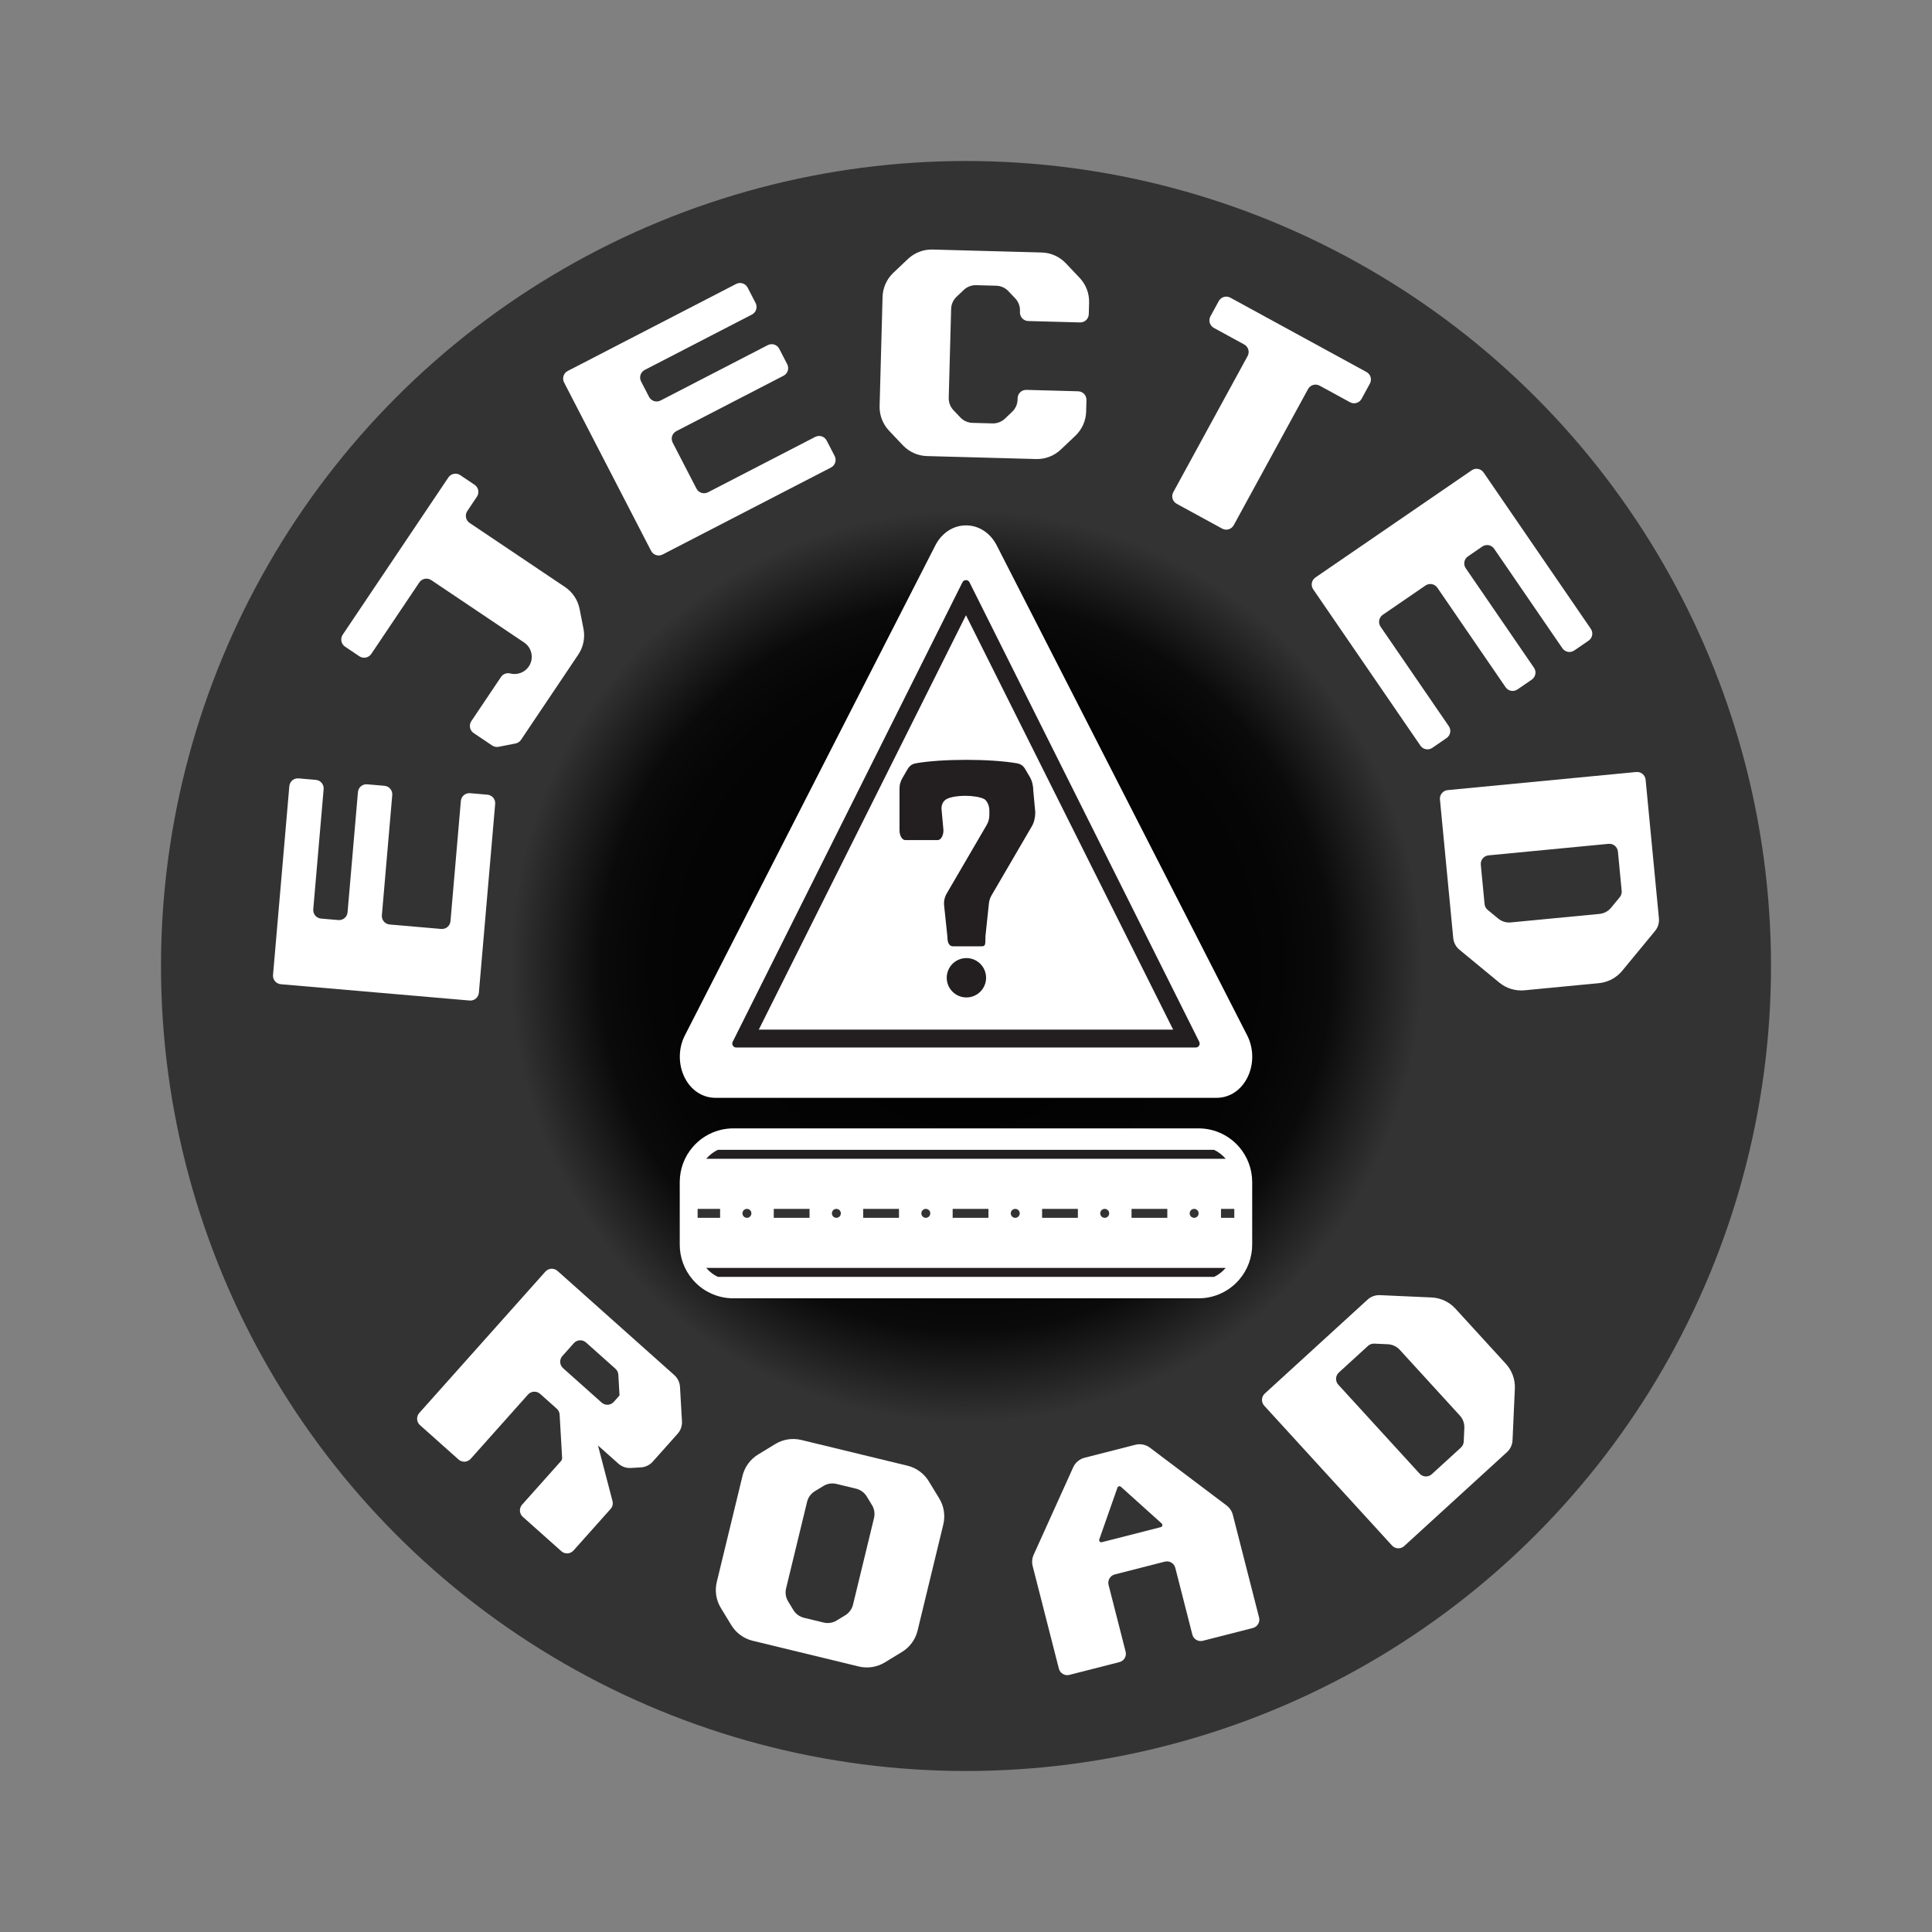 <svg viewBox="0 0 1080 1080" xmlns:xlink="http://www.w3.org/1999/xlink" height="1080" width="1080" xmlns="http://www.w3.org/2000/svg" data-sanitized-data-name="EjectedRoadCircleDark" data-name="EjectedRoadCircleDark" id="k">
  <rect x="0" y="0" width="1080" height="1080" fill="#808080" stroke="none"/>
  <defs>
    <radialGradient gradientUnits="userSpaceOnUse" r="255" fy="540" fx="540" cy="540" cx="540" id="l">
      <stop stop-color="#000" offset="0"></stop>
      <stop stop-opacity=".906" stop-color="#000" offset=".687"></stop>
      <stop stop-opacity=".8" stop-color="#000" offset=".8"></stop>
      <stop stop-opacity="0" stop-color="#000" offset="1"></stop>
    </radialGradient>
  </defs>
  <circle fill="#333" r="450" cy="540" cx="540"></circle>
  <circle fill="url(#l)" r="255" cy="540" cx="540"></circle>
  <g data-sanitized-data-name="Road" data-name="Road" id="m">
    <path fill="#fff" d="M352.628,820.606c-2.548.152-5.053-.727-6.956-2.425l-11.393-10.161,8.116,31.1c.395,1.539.005,3.177-1.053,4.362l-20.752,23.266c-1.769,1.982-4.812,2.156-6.795.388l-21.549-19.221c-1.983-1.768-2.157-4.812-.389-6.795l21.79-24.43c.346-.388.61-1.132.58-1.662l-1.385-24.245c-.079-1.27-.652-2.465-1.607-3.317l-9.288-8.284c-1.982-1.768-5.026-1.594-6.795.388l-32.034,35.916c-1.769,1.982-4.812,2.156-6.795.388l-21.55-19.221c-1.982-1.769-2.156-4.812-.388-6.795l70.476-79.014c1.769-1.982,4.812-2.156,6.796-.388l65.265,58.213c1.904,1.698,3.056,4.08,3.201,6.634l1.098,19.216c.152,2.548-.727,5.052-2.425,6.956l-13.916,15.602c-1.697,1.904-4.079,3.055-6.634,3.201l-5.627.321.008.006ZM343.115,783.656l3.203-3.592-.663-11.605c-.079-1.271-.652-2.465-1.607-3.317l-16.471-14.691c-1.982-1.769-5.026-1.595-6.795.388l-6.407,7.183c-1.768,1.983-1.594,5.027.389,6.795l21.549,19.221c2.012,1.793,5.001,1.623,6.795-.388l.008.006Z"></path>
    <path fill="#fff" d="M525.037,837.646c2.657,4.358,3.477,9.598,2.274,14.556l-14.385,59.333c-1.202,4.958-4.331,9.24-8.688,11.897l-9.623,5.867c-4.358,2.657-9.599,3.477-14.556,2.275l-59.333-14.386c-4.957-1.202-9.24-4.33-11.897-8.688l-5.867-9.623c-2.657-4.358-3.477-9.598-2.274-14.556l14.386-59.333c1.202-4.958,4.33-9.24,8.688-11.897l9.623-5.867c4.358-2.657,9.598-3.477,14.556-2.274l59.342,14.388c4.957,1.202,9.24,4.33,11.897,8.688l5.867,9.623-.01-.002ZM488.576,848.613c.601-2.479.195-5.093-1.138-7.277l-2.934-4.812c-1.322-2.183-3.47-3.743-5.948-4.344l-10.963-2.658c-2.479-.601-5.093-.195-7.278,1.137l-4.812,2.934c-2.183,1.323-3.743,3.47-4.344,5.949l-11.729,48.379c-.602,2.479-.195,5.093,1.137,7.278l2.934,4.812c1.323,2.183,3.47,3.743,5.949,4.344l10.963,2.658c2.479.601,5.093.195,7.277-1.137l4.812-2.934c2.183-1.323,3.743-3.47,4.345-5.949l11.729-48.379Z"></path>
    <path fill="#fff" d="M685.65,841.562c1.748,1.321,2.99,3.189,3.531,5.307l14.651,57.342c.658,2.574-.897,5.197-3.471,5.854l-27.977,7.148c-2.574.658-5.197-.898-5.854-3.472l-9.531-37.302c-.657-2.574-3.28-4.129-5.854-3.471l-27.977,7.148c-2.573.658-4.129,3.28-3.471,5.854l9.531,37.302c.657,2.574-.898,5.197-3.472,5.854l-27.977,7.148c-2.574.658-5.196-.897-5.854-3.471l-14.651-57.343c-.541-2.117-.35-4.361.553-6.35l3.688-8.155,18.406-40.715c1.207-2.663,3.555-4.634,6.39-5.358l28.341-7.241c2.835-.725,5.84-.122,8.177,1.636l35.682,26.895,7.147,5.386-.009.002ZM648.87,853.682c.933-.238,1.219-1.414.508-2.057l-22.783-20.505c-.634-.573-1.659-.311-1.939.496l-10.155,28.92c-.314.905.5,1.8,1.433,1.562l32.938-8.416Z"></path>
    <path fill="#fff" d="M813.589,731.531l28.206,30.863c3.441,3.766,5.248,8.752,5.019,13.851l-1.297,28.841c-.108,2.55-1.238,4.952-3.121,6.672l-57.448,52.504c-1.961,1.792-5.007,1.655-6.8-.306l-71.426-78.152c-1.792-1.961-1.654-5.007.306-6.799l57.449-52.504c1.883-1.721,4.369-2.624,6.926-2.509l28.842,1.297c5.099.229,9.903,2.476,13.345,6.241ZM782.482,754.562c-1.721-1.882-4.116-3.005-6.673-3.12l-7.628-.343c-1.271-.05-2.519.397-3.463,1.261l-16.292,14.889c-1.961,1.792-2.098,4.838-.306,6.799l45.453,49.733c1.792,1.961,4.838,2.098,6.799.306l16.291-14.889c.945-.863,1.51-2.058,1.567-3.336l.343-7.628c.122-2.549-.788-5.042-2.509-6.925l-33.583-36.746Z"></path>
  </g>
  <g data-sanitized-data-name="Ejected" data-name="Ejected" id="n">
    <path fill="#fff" d="M179.497,513.493l9.589.828c2.686.232,4.978-1.696,5.209-4.381l5.794-67.123c.232-2.685,2.524-4.612,5.209-4.38l9.589.828c2.685.232,4.612,2.523,4.381,5.208l-5.795,67.123c-.231,2.685,1.696,4.977,4.381,5.208l28.767,2.483c2.686.231,4.977-1.696,5.209-4.381l5.794-67.123c.232-2.685,2.523-4.612,5.209-4.38l9.589.828c2.685.232,4.612,2.523,4.381,5.208l-9.106,105.479c-.231,2.685-2.523,4.612-5.208,4.381l-105.479-9.106c-2.685-.232-4.612-2.523-4.38-5.208l9.105-105.479c.231-2.685,2.523-4.612,5.208-4.38l9.589.828c2.686.232,4.613,2.523,4.381,5.208l-5.794,67.123c-.232,2.685,1.695,4.977,4.38,5.208Z"></path>
    <path fill="#fff" d="M250.618,266.928c1.481-2.205,4.474-2.792,6.679-1.311l7.989,5.368c2.205,1.481,2.792,4.474,1.311,6.679l-5.368,7.99c-1.481,2.205-.895,5.197,1.311,6.679l53.306,35.816c4.235,2.845,7.169,7.263,8.152,12.272l2.17,11.06c.983,5.009-.063,10.208-2.908,14.443l-32.017,47.649c-.714,1.062-1.811,1.798-3.066,2.044l-9.444,1.854c-1.25.238-2.549-.02-3.611-.734l-10.331-6.941c-2.205-1.482-2.792-4.474-1.311-6.679l16.604-24.712c1.133-1.686,3.194-2.423,5.165-1.922,3.833.975,8.054-.492,10.378-3.951,2.952-4.394,1.772-10.405-2.621-13.357l-51.932-34.893c-2.205-1.482-5.197-.895-6.679,1.311l-26.842,39.947c-1.481,2.206-4.474,2.792-6.679,1.311l-7.989-5.368c-2.205-1.482-2.792-4.474-1.311-6.679l59.045-87.876Z"></path>
    <path fill="#fff" d="M358.382,213.263l4.419,8.551c1.237,2.395,4.091,3.304,6.484,2.066l59.858-30.929c2.395-1.237,5.248-.328,6.484,2.066l4.419,8.551c1.237,2.395.328,5.248-2.066,6.485l-59.858,30.929c-2.394,1.237-3.304,4.09-2.066,6.485l13.256,25.653c1.237,2.395,4.09,3.304,6.484,2.066l59.858-30.929c2.395-1.237,5.247-.328,6.484,2.066l4.419,8.551c1.237,2.394.328,5.248-2.066,6.485l-94.062,48.603c-2.395,1.237-5.248.328-6.485-2.066l-48.603-94.062c-1.237-2.395-.328-5.248,2.066-6.485l94.062-48.603c2.395-1.237,5.248-.328,6.485,2.066l4.418,8.551c1.237,2.395.328,5.248-2.066,6.485l-59.858,30.929c-2.394,1.237-3.303,4.09-2.066,6.485Z"></path>
    <path fill="#fff" d="M570.154,174.522l.023-.866c.068-2.501-.923-5.032-2.607-6.81l-3.932-4.15c-1.685-1.779-4.157-2.905-6.659-2.973l-11.353-.308c-2.501-.068-5.031.923-6.811,2.608l-4.15,3.931c-1.778,1.685-2.904,4.158-2.973,6.659l-1.351,49.837c-.067,2.501.923,5.032,2.607,6.811l3.932,4.15c1.685,1.778,4.157,2.905,6.659,2.973l11.353.308c2.502.068,5.031-.923,6.811-2.607l4.15-3.932c1.778-1.685,2.904-4.158,2.973-6.659l.023-.866c.073-2.694,2.247-4.753,4.94-4.68l28.863.782c2.694.073,4.753,2.247,4.681,4.941l-.175,6.446c-.139,5.099-2.292,9.951-6.047,13.508l-8.104,7.675c-3.755,3.557-8.717,5.444-13.815,5.306l-60.997-1.654c-5.1-.138-9.951-2.292-13.509-6.046l-7.675-8.104c-3.558-3.755-5.444-8.716-5.307-13.815l1.653-60.998c.139-5.099,2.292-9.951,6.047-13.508l8.104-7.676c3.755-3.557,8.717-5.444,13.815-5.306l60.998,1.654c5.099.138,9.951,2.292,13.508,6.047l7.675,8.103c3.558,3.755,5.444,8.716,5.307,13.815l-.175,6.446c-.073,2.694-2.247,4.753-4.941,4.68l-28.862-.782c-2.694-.073-4.754-2.247-4.681-4.941Z"></path>
    <path fill="#fff" d="M765.761,214.469l-4.612,8.448c-1.292,2.365-4.165,3.209-6.53,1.917l-16.896-9.225c-2.366-1.292-5.239-.448-6.53,1.917l-41.513,76.031c-1.291,2.365-4.165,3.209-6.53,1.917l-25.344-13.837c-2.365-1.292-3.209-4.165-1.918-6.53l41.513-76.031c1.291-2.366.447-5.239-1.918-6.53l-16.896-9.225c-2.365-1.292-3.209-4.165-1.918-6.53l4.612-8.448c1.292-2.365,4.165-3.209,6.53-1.918l76.031,41.513c2.365,1.292,3.209,4.165,1.918,6.53Z"></path>
    <path fill="#fff" d="M828.567,305.553l-7.937,5.443c-2.223,1.524-2.771,4.468-1.247,6.69l38.106,55.559c1.524,2.222.977,5.166-1.246,6.69l-7.938,5.444c-2.222,1.524-5.166.976-6.69-1.247l-38.106-55.559c-1.524-2.222-4.468-2.771-6.69-1.247l-23.811,16.332c-2.223,1.524-2.771,4.468-1.247,6.69l38.107,55.559c1.523,2.222.976,5.166-1.247,6.69l-7.937,5.444c-2.223,1.524-5.167.976-6.69-1.247l-59.883-87.307c-1.523-2.222-.976-5.166,1.247-6.69l87.307-59.882c2.223-1.524,5.166-.976,6.69,1.247l59.882,87.307c1.524,2.223.977,5.166-1.246,6.69l-7.938,5.444c-2.222,1.524-5.166.976-6.69-1.247l-38.106-55.559c-1.524-2.222-4.468-2.771-6.69-1.246Z"></path>
    <path fill="#fff" d="M893.81,549.589l-41.619,3.994c-5.078.487-10.149-1.066-14.087-4.314l-22.271-18.371c-1.973-1.619-3.213-3.965-3.457-6.504l-7.435-77.472c-.254-2.645,1.687-4.997,4.331-5.25l105.391-10.114c2.645-.253,4.996,1.687,5.25,4.331l7.435,77.472c.244,2.539-.528,5.069-2.157,7.043l-18.371,22.271c-3.248,3.938-7.931,6.427-13.009,6.915ZM894.099,510.885c2.539-.244,4.876-1.483,6.504-3.458l4.859-5.891c.805-.986,1.196-2.251,1.073-3.526l-2.108-21.969c-.253-2.645-2.605-4.584-5.25-4.331l-67.066,6.437c-2.645.254-4.585,2.606-4.331,5.25l2.108,21.969c.122,1.274.737,2.443,1.725,3.258l5.891,4.859c1.964,1.629,4.504,2.401,7.043,2.157l49.553-4.755Z"></path>
  </g>
  <g data-sanitized-data-name="EJECT SYMBOL" data-name="EJECT SYMBOL" id="o">
    <g data-sanitized-data-name="Roadway BG" data-name="Roadway BG" id="p">
      <path fill="#fff" d="M409.981,720.772c-3.817,0-7.489-.841-10.912-2.501-3.122-1.517-5.841-3.622-8.085-6.258-3.867-4.511-6.003-10.284-6.003-16.241v-35c0-5.971,2.138-11.745,6.018-16.259,2.228-2.617,4.947-4.722,8.066-6.238,3.426-1.662,7.097-2.503,10.916-2.503h260c3.818,0,7.489.841,10.911,2.501,3.125,1.519,5.845,3.624,8.087,6.259,3.864,4.495,6.002,10.27,6.002,16.24v35c0,5.957-2.136,11.729-6.015,16.254-2.23,2.622-4.95,4.727-8.07,6.243-3.427,1.662-7.098,2.503-10.915,2.503h-260Z"></path>
      <path fill="#fff" d="M669.981,640.772c3.13,0,6.09.72,8.73,2,2.49,1.21,4.69,2.92,6.46,5,3,3.49,4.81,8.03,4.81,13v35c0,4.96-1.81,9.5-4.81,13-1.77,2.08-3.97,3.79-6.46,5-2.64,1.28-5.6,2-8.73,2h-260c-3.13,0-6.09-.72-8.73-2-2.49-1.21-4.69-2.92-6.46-5-3-3.5-4.81-8.04-4.81-13v-35c0-4.97,1.81-9.51,4.81-13,1.77-2.08,3.97-3.79,6.46-5,2.64-1.28,5.6-2,8.73-2h260M669.981,630.772h-260c-4.58,0-8.985,1.01-13.093,3.002-3.754,1.824-7.02,4.352-9.713,7.517-4.628,5.384-7.194,12.315-7.194,19.481v35c0,7.15,2.563,14.078,7.218,19.508,2.67,3.138,5.936,5.666,9.682,7.486,4.116,1.996,8.521,3.006,13.101,3.006h260c4.579,0,8.984-1.01,13.093-3.002,3.754-1.824,7.02-4.352,9.713-7.517,4.631-5.403,7.194-12.331,7.194-19.481v-35c0-7.165-2.566-14.097-7.227-19.519-2.661-3.127-5.926-5.655-9.673-7.476-4.116-1.996-8.521-3.006-13.101-3.006h0Z"></path>
    </g>
    <g data-sanitized-data-name="Roadway Lines" data-name="Roadway Lines" id="q">
      <rect fill="#333" height="5" width="12.56" y="675.772" x="389.981"></rect>
      <rect fill="#333" height="5" width="20" y="675.771" x="432.538"></rect>
      <rect fill="#333" height="5" width="20" y="675.771" x="482.538"></rect>
      <path fill="#231f20" d="M685.171,708.772c-1.77,2.08-3.97,3.79-6.46,5h-277.46c-2.49-1.21-4.69-2.92-6.46-5h290.38Z"></path>
      <path fill="#231f20" d="M685.171,647.772h-290.38c1.77-2.08,3.97-3.79,6.46-5h277.46c2.49,1.21,4.69,2.92,6.46,5Z"></path>
      <rect fill="#333" height="5" width="20" y="675.771" x="532.538"></rect>
      <rect fill="#333" height="5" width="20" y="675.771" x="582.538"></rect>
      <rect fill="#333" height="5" width="20" y="675.771" x="632.538"></rect>
      <rect fill="#333" height="5" width="7.44" y="675.772" x="682.541"></rect>
      <circle fill="#333" r="2.5" cy="678.271" cx="417.538"></circle>
      <circle fill="#333" r="2.5" cy="678.271" cx="467.538"></circle>
      <circle fill="#333" r="2.5" cy="678.271" cx="517.538"></circle>
      <circle fill="#333" r="2.5" cy="678.271" cx="567.538"></circle>
      <circle fill="#333" r="2.5" cy="678.271" cx="617.538"></circle>
      <circle fill="#333" r="2.5" cy="678.271" cx="667.538"></circle>
    </g>
    <g data-sanitized-data-name="Triangle Sign BG" data-name="Triangle Sign BG" id="r">
      <path fill="#fff" d="M399.973,608.692c-4.79,0-9.143-2.581-11.94-7.08-3.682-5.92-4.026-13.873-.877-20.258l140.156-274.202c2.726-5.301,7.475-8.459,12.708-8.459s9.982,3.158,12.702,8.449l140.129,274.148c3.181,6.45,2.837,14.401-.846,20.322-2.798,4.5-7.15,7.081-11.941,7.081h-280.091Z"></path>
      <path fill="#fff" d="M540.019,303.692c3.145,0,6.29,1.912,8.256,5.735l140.124,274.138c4.246,8.613-.315,20.127-8.336,20.127h-280.09c-8.021,0-12.58-11.514-8.333-20.127l140.124-274.138c1.966-3.823,5.111-5.735,8.256-5.735M540.019,293.692c-7.144,0-13.555,4.173-17.149,11.162l-140.135,274.159c-.022.043-.043.086-.065.129-3.895,7.9-3.457,17.756,1.116,25.11,3.731,5.999,9.63,9.439,16.186,9.439h280.09c6.556,0,12.457-3.441,16.188-9.44,4.573-7.354,5.012-17.209,1.117-25.109-.021-.043-.043-.086-.065-.13l-140.124-274.138c-3.605-7.011-10.016-11.184-17.16-11.184h0Z"></path>
    </g>
    <g data-sanitized-data-name="Triangle Inner Border" data-name="Triangle Inner Border" id="s">
      <path fill="#231f20" d="M546.957,329.976h.005-.005M539.981,343.929l115.82,231.639h-231.639l115.82-231.639M539.981,324.288c-.781,0-1.562.405-1.968,1.216l-128.44,256.881c-.731,1.463.332,3.184,1.968,3.184h256.881c1.635,0,2.699-1.721,1.968-3.184l-128.44-256.881c-.405-.811-1.187-1.216-1.968-1.216h0Z"></path>
    </g>
    <g data-sanitized-data-name="Question Mark" data-name="Question Mark" id="t">
      <circle fill="#231f20" r="11" cy="546.575" cx="540.228"></circle>
      <path fill="#231f20" d="M577.631,442.256l1.1,11.792c0,2.915-.682,5.709-1.881,7.777l-22.594,38.731c-.792,1.342-1.276,2.838-1.441,4.389l-1.958,18.557c0,5.5-.012,5.5-3.201,5.5h-14.85q-3.219,0-3.212-5.5l-1.826-17.325c-.242-2.321.264-4.675,1.441-6.688l22.35-38.318c.981-1.682,1.498-3.595,1.498-5.542v-2.526c0-3.08-1.554-5.892-3.201-6.6-5.084-2.186-15.59-2.186-20.35,0-1.61.739-3.212,2.464-3.212,5.5l1.1,12.1c0,3.036-1.441,5.5-3.212,5.5h-18.15c-1.771,0-3.201-2.464-3.201-5.5v-22.946c0-2.915.671-4.609,1.881-6.677l2.651-4.554c1.199-2.068,2.864-2.927,4.532-3.223,14.617-2.598,41.666-2.598,56.661,0,1.669.289,3.333,1.155,4.532,3.223l2.662,4.554c1.199,2.057,1.881,4.862,1.881,7.777Z"></path>
    </g>
  </g>
</svg>